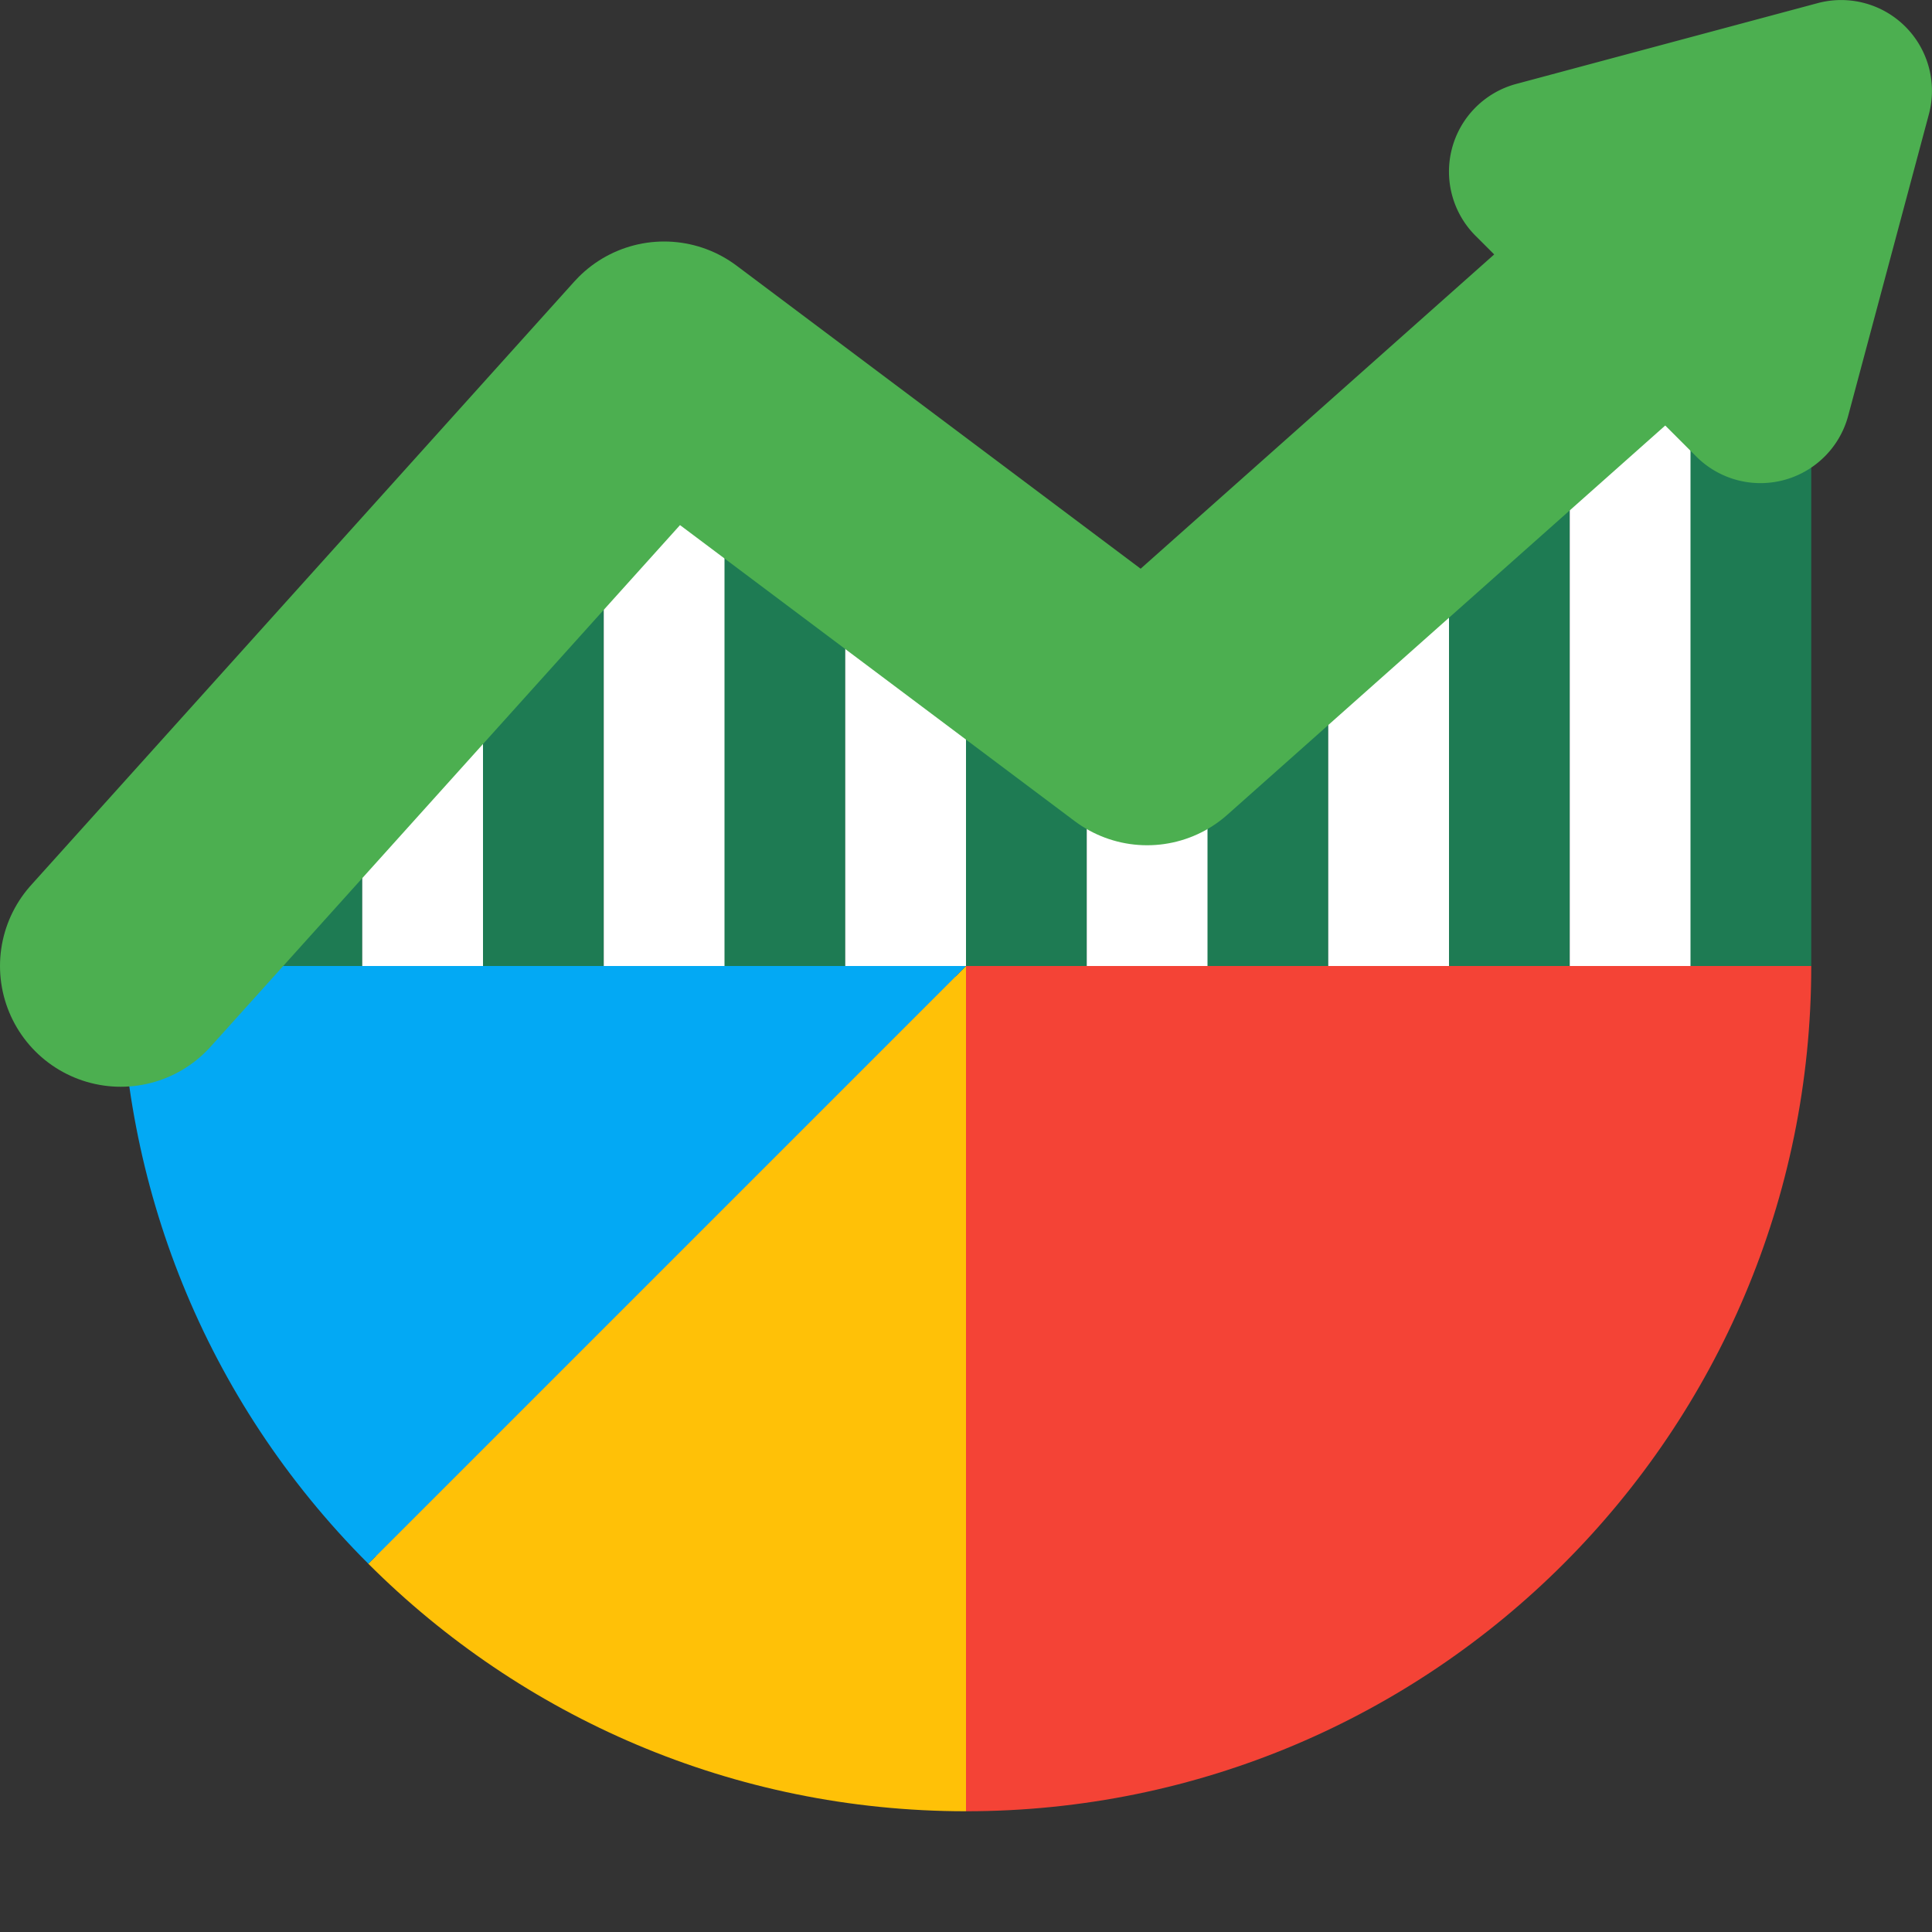 <svg xmlns="http://www.w3.org/2000/svg" width="16" height="16" version="1.1">
 <rect width="100%" height="100%" fill="#333333" stroke="none"/>
 <path style="fill:#a78f66" d="m 1.096,8.087 c 0.022,1.74 0.689,3.472 2.017,4.8 1.251,1.251 2.978,2.025 4.888,2.025 3.789,0 6.856,-3.048 6.904,-6.825 H 8 Z"/>
 <path style="fill:#f44336" d="M 8,15 C 11.866,15 15,11.866 15,8 H 8 Z"/>
 <path style="fill:#ffc107" d="M 8,8 3.05,12.95 C 4.317,14.216 6.067,15 8,15 Z"/>
 <path style="fill:#03a9f4" d="m 8,8 -7,-4e-7 c 0,1.791 0.683,3.583 2.05,4.95 z"/>
 <path style="fill:#1e7b53" d="m 1,7.48 v 0.52 H 3 V 6.624 Z M 3.5,6.025 V 8 H 5 V 4.656 Z m 2,-1.912 V 8 H 7 V 4.113 Z m 2,1.564 V 8 H 9 V 5.677 Z m 2,0.315 V 8 H 11 V 5.992 Z m 2,-1.241 V 8 H 13 V 3.469 Z m 2,-2.352 V 8 H 15 V 2.4 Z"/>
 <path style="fill:#ffffff" d="M 3,6.025 V 8 H 4 V 6.025 Z M 5,4.291 V 8 H 6 V 4.291 Z M 7,4.724 V 8 H 8 V 4.724 Z M 9,6.6 V 8 h 1 V 6.6 Z M 11,4.751 V 8 h 1 V 4.751 Z M 13,2.4 V 8 h 1 V 2.4 Z"/>
 <path style="fill:none;stroke:#4caf50;stroke-width:2;stroke-linecap:round;stroke-linejoin:round" d="M 1,8 5.5,3 9.5,6 14,2"/>
 <path style="fill:#4caf50" d="m 15.053,0.026 -2.496,0.669 A 0.752,0.752 0 0 0 12.22,1.953 l 1.827,1.827 a 0.752,0.752 0 0 0 1.259,-0.337 L 15.974,0.947 A 0.752,0.752 0 0 0 15.053,0.026 Z"/>
</svg>
